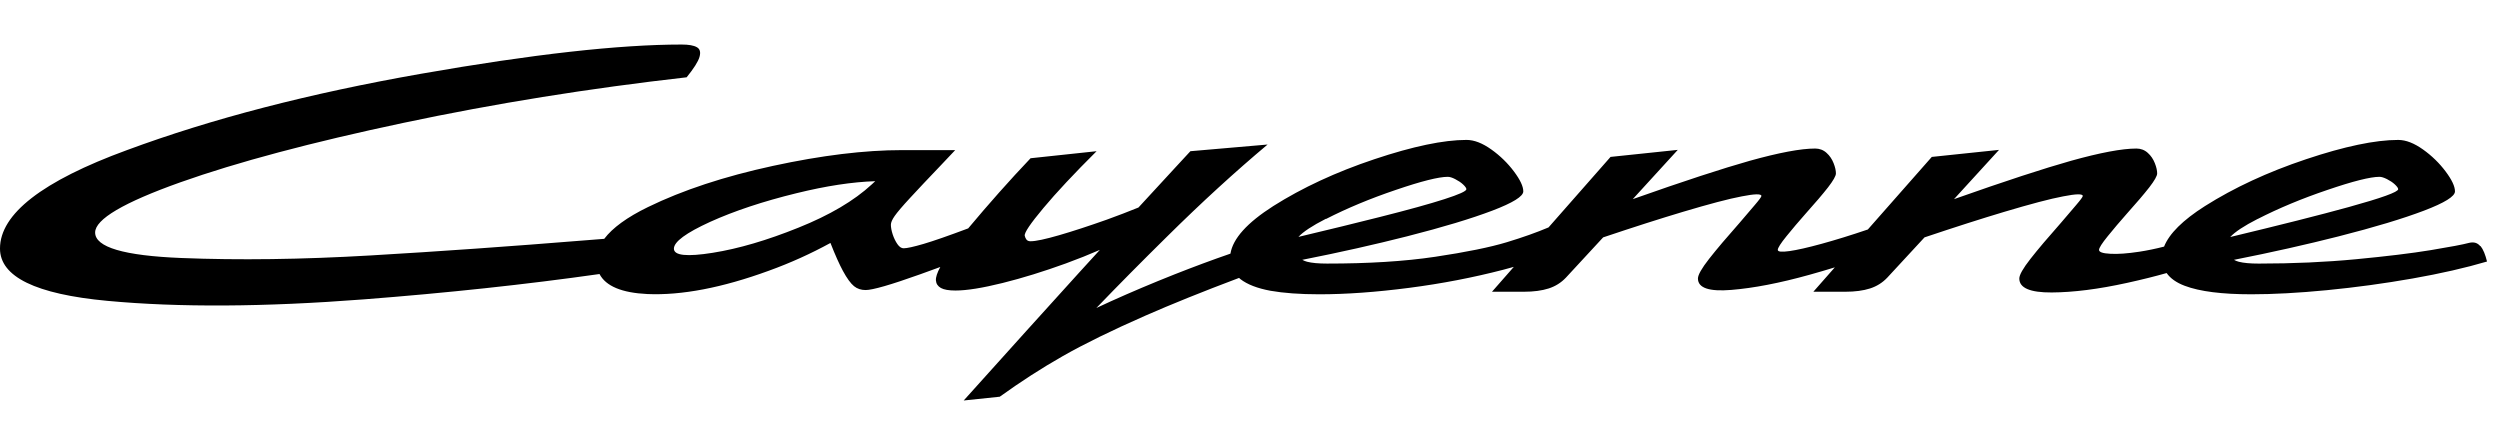 <svg viewBox="0 0 206 36" xmlns="http://www.w3.org/2000/svg"><path d="m204.37 20.28c-.22-.27-.52-.36-.91-.27-.52.14-1.58.34-3.16.6s-3.64.51-6.16.75-5.19.36-8.02.36c-.71 0-1.25-.05-1.64-.15-.15-.04-.28-.09-.4-.16 3.14-.62 6.01-1.27 8.61-1.93 2.99-.76 5.33-1.47 7.04-2.12s2.56-1.18 2.56-1.59-.26-.96-.77-1.64-1.13-1.29-1.86-1.81-1.41-.79-2.05-.79c-1.89 0-4.42.53-7.59 1.59s-5.94 2.35-8.33 3.86c-1.83 1.16-2.95 2.28-3.37 3.34-.7.18-1.38.32-2.03.42-.99.15-1.8.21-2.41.17-.62-.03-.92-.14-.92-.32 0-.16.24-.54.72-1.13s1-1.21 1.57-1.85c.8-.89 1.41-1.61 1.85-2.17.43-.56.65-.94.65-1.15 0-.23-.06-.51-.19-.84s-.32-.62-.58-.85c-.26-.24-.58-.36-.94-.36-1.19 0-2.98.34-5.39 1.01-2.2.62-5.43 1.67-9.64 3.16l3.71-4.06-5.54.58-5.27 5.98c-1.41.48-2.68.87-3.81 1.18s-2.01.51-2.65.6-.96.06-.96-.1.24-.54.72-1.13 1-1.21 1.57-1.85c.8-.89 1.41-1.61 1.85-2.17.43-.56.65-.94.65-1.15 0-.23-.06-.51-.19-.84s-.32-.62-.58-.85c-.26-.24-.58-.36-.94-.36-1.19 0-2.98.34-5.39 1.01-2.2.62-5.43 1.67-9.64 3.16l3.71-4.06-5.54.58-5.11 5.81c-.97.41-2.12.82-3.44 1.22-1.39.42-3.36.82-5.9 1.2s-5.51.56-8.91.56c-.71 0-1.25-.05-1.64-.15-.15-.04-.28-.09-.4-.16 3.14-.62 6.01-1.27 8.61-1.93 2.99-.76 5.33-1.47 7.04-2.12s2.56-1.18 2.56-1.59-.26-.96-.77-1.64-1.13-1.29-1.86-1.81-1.41-.79-2.05-.79c-1.89 0-4.42.53-7.59 1.59s-5.94 2.35-8.33 3.86c-2.16 1.38-3.33 2.68-3.53 3.92-1.48.51-3.01 1.08-4.61 1.71-1.84.73-3.59 1.47-5.25 2.22-.41.19-.81.37-1.19.55 1.79-1.86 3.73-3.82 5.82-5.88 2.86-2.83 5.63-5.36 8.29-7.59l-6.36.55-1.23 1.33c-1.01 1.09-2.03 2.2-3.05 3.31-.85.34-1.71.68-2.61 1-1.47.52-2.78.95-3.92 1.28s-1.93.5-2.36.5c-.16 0-.27-.05-.34-.14s-.11-.19-.14-.31c-.05-.25.47-1.01 1.54-2.29s2.53-2.84 4.38-4.68l-5.44.58c-1.73 1.82-3.44 3.75-5.14 5.78-1.63.61-2.86 1.04-3.68 1.28s-1.37.36-1.64.36c-.18 0-.35-.11-.51-.34s-.29-.5-.39-.8c-.1-.31-.15-.58-.15-.8 0-.18.1-.42.31-.72s.63-.8 1.28-1.5c.65-.71 1.48-1.58 2.48-2.63l1.23-1.3h-4.38c-3.08 0-6.62.43-10.64 1.3-4.01.87-7.44 2-10.29 3.39-1.73.84-2.93 1.72-3.61 2.62l-1.52.12c-6.18.5-12.09.92-17.75 1.25-5.65.33-10.85.4-15.58.21s-7.1-.89-7.1-2.1c0-1.09 2.34-2.47 7.03-4.14 4.68-1.66 10.8-3.29 18.35-4.89s15.33-2.85 23.36-3.76c.59-.73.95-1.29 1.06-1.68s.04-.66-.22-.8c-.26-.15-.68-.22-1.25-.22-5.15 0-12.31.8-21.48 2.41-9.16 1.61-17.24 3.7-24.23 6.29-6.97 2.55-10.46 5.26-10.46 8.11 0 2.33 2.95 3.76 8.84 4.31s12.93.51 21.12-.12c6.85-.53 13.33-1.22 19.44-2.09.52 1 1.84 1.55 3.95 1.65 2.8.12 6.14-.51 10-1.92 1.8-.65 3.49-1.42 5.08-2.29.39 1 .74 1.77 1.02 2.29.34.63.65 1.05.92 1.27s.59.32.96.32c.57 0 2.07-.43 4.5-1.3.57-.2 1.12-.4 1.65-.6-.26.48-.38.85-.36 1.11.02.27.16.48.41.62s.65.21 1.2.21c.93 0 2.23-.21 3.88-.62s3.39-.95 5.21-1.61c1.01-.37 1.94-.74 2.81-1.12-.56.61-1.11 1.22-1.68 1.84-2.69 2.96-5.87 6.49-9.54 10.57l2.97-.31c1.71-1.23 3.44-2.35 5.2-3.35s4.02-2.11 6.8-3.33c2.12-.93 4.69-1.97 7.72-3.11.04.03.07.07.11.1.57.44 1.4.76 2.48.96 1.08.19 2.42.29 4.02.29 2.23 0 4.7-.18 7.4-.53s5.28-.85 7.75-1.49c.3-.08.59-.16.88-.24l-1.8 2.05h2.63c.8 0 1.48-.09 2.04-.27s1.03-.48 1.42-.89l3.07-3.32c2.53-.85 4.72-1.55 6.56-2.1 2.18-.65 3.8-1.08 4.87-1.28 1.07-.21 1.61-.22 1.61-.03 0 .07-.18.32-.55.75s-.78.91-1.23 1.44c-1.07 1.21-1.92 2.21-2.53 2.99-.62.79-.92 1.33-.92 1.62 0 .78.92 1.09 2.75.94s3.98-.56 6.45-1.25c.73-.2 1.42-.41 2.08-.61l-1.77 2.01h2.63c.8 0 1.48-.09 2.04-.27s1.03-.48 1.42-.89l3.07-3.32c2.53-.85 4.72-1.55 6.56-2.1 2.18-.65 3.8-1.08 4.87-1.28 1.07-.21 1.61-.22 1.61-.03 0 .07-.18.32-.55.75s-.78.91-1.23 1.44c-1.07 1.21-1.92 2.21-2.53 2.99-.62.79-.92 1.33-.92 1.62 0 .78.89 1.16 2.67 1.15s3.85-.27 6.21-.79c1.23-.27 2.31-.54 3.26-.81.31.44.8.79 1.49 1.05 1.24.47 3.07.7 5.49.7 1.8 0 3.88-.11 6.24-.34s4.71-.55 7.04-.96 4.38-.88 6.14-1.4c-.14-.57-.31-.99-.53-1.27zm-145.64.55c-2.13.34-3.2.23-3.2-.34s1-1.3 2.99-2.21c1.99-.9 4.37-1.69 7.11-2.36 2.44-.6 4.6-.93 6.49-.99l-.28.26c-1.46 1.35-3.48 2.54-6.05 3.57-2.58 1.04-4.93 1.73-7.06 2.07zm50.54-2.79c1.72-.88 3.64-1.68 5.74-2.39 2.11-.72 3.54-1.08 4.29-1.08.16 0 .36.06.61.19s.47.27.65.44.27.3.27.39c0 .16-.6.43-1.81.82s-2.98.88-5.32 1.47c-1.92.49-4.16 1.03-6.71 1.64.39-.42 1.14-.92 2.26-1.49zm76.77 0c1.72-.88 3.64-1.68 5.74-2.39 2.11-.72 3.54-1.08 4.29-1.08.16 0 .36.06.62.19.25.13.47.27.65.44s.27.3.27.39c0 .23-1.36.72-4.07 1.47-2.39.66-5.65 1.48-9.77 2.47.39-.42 1.14-.92 2.26-1.49z"/></svg>